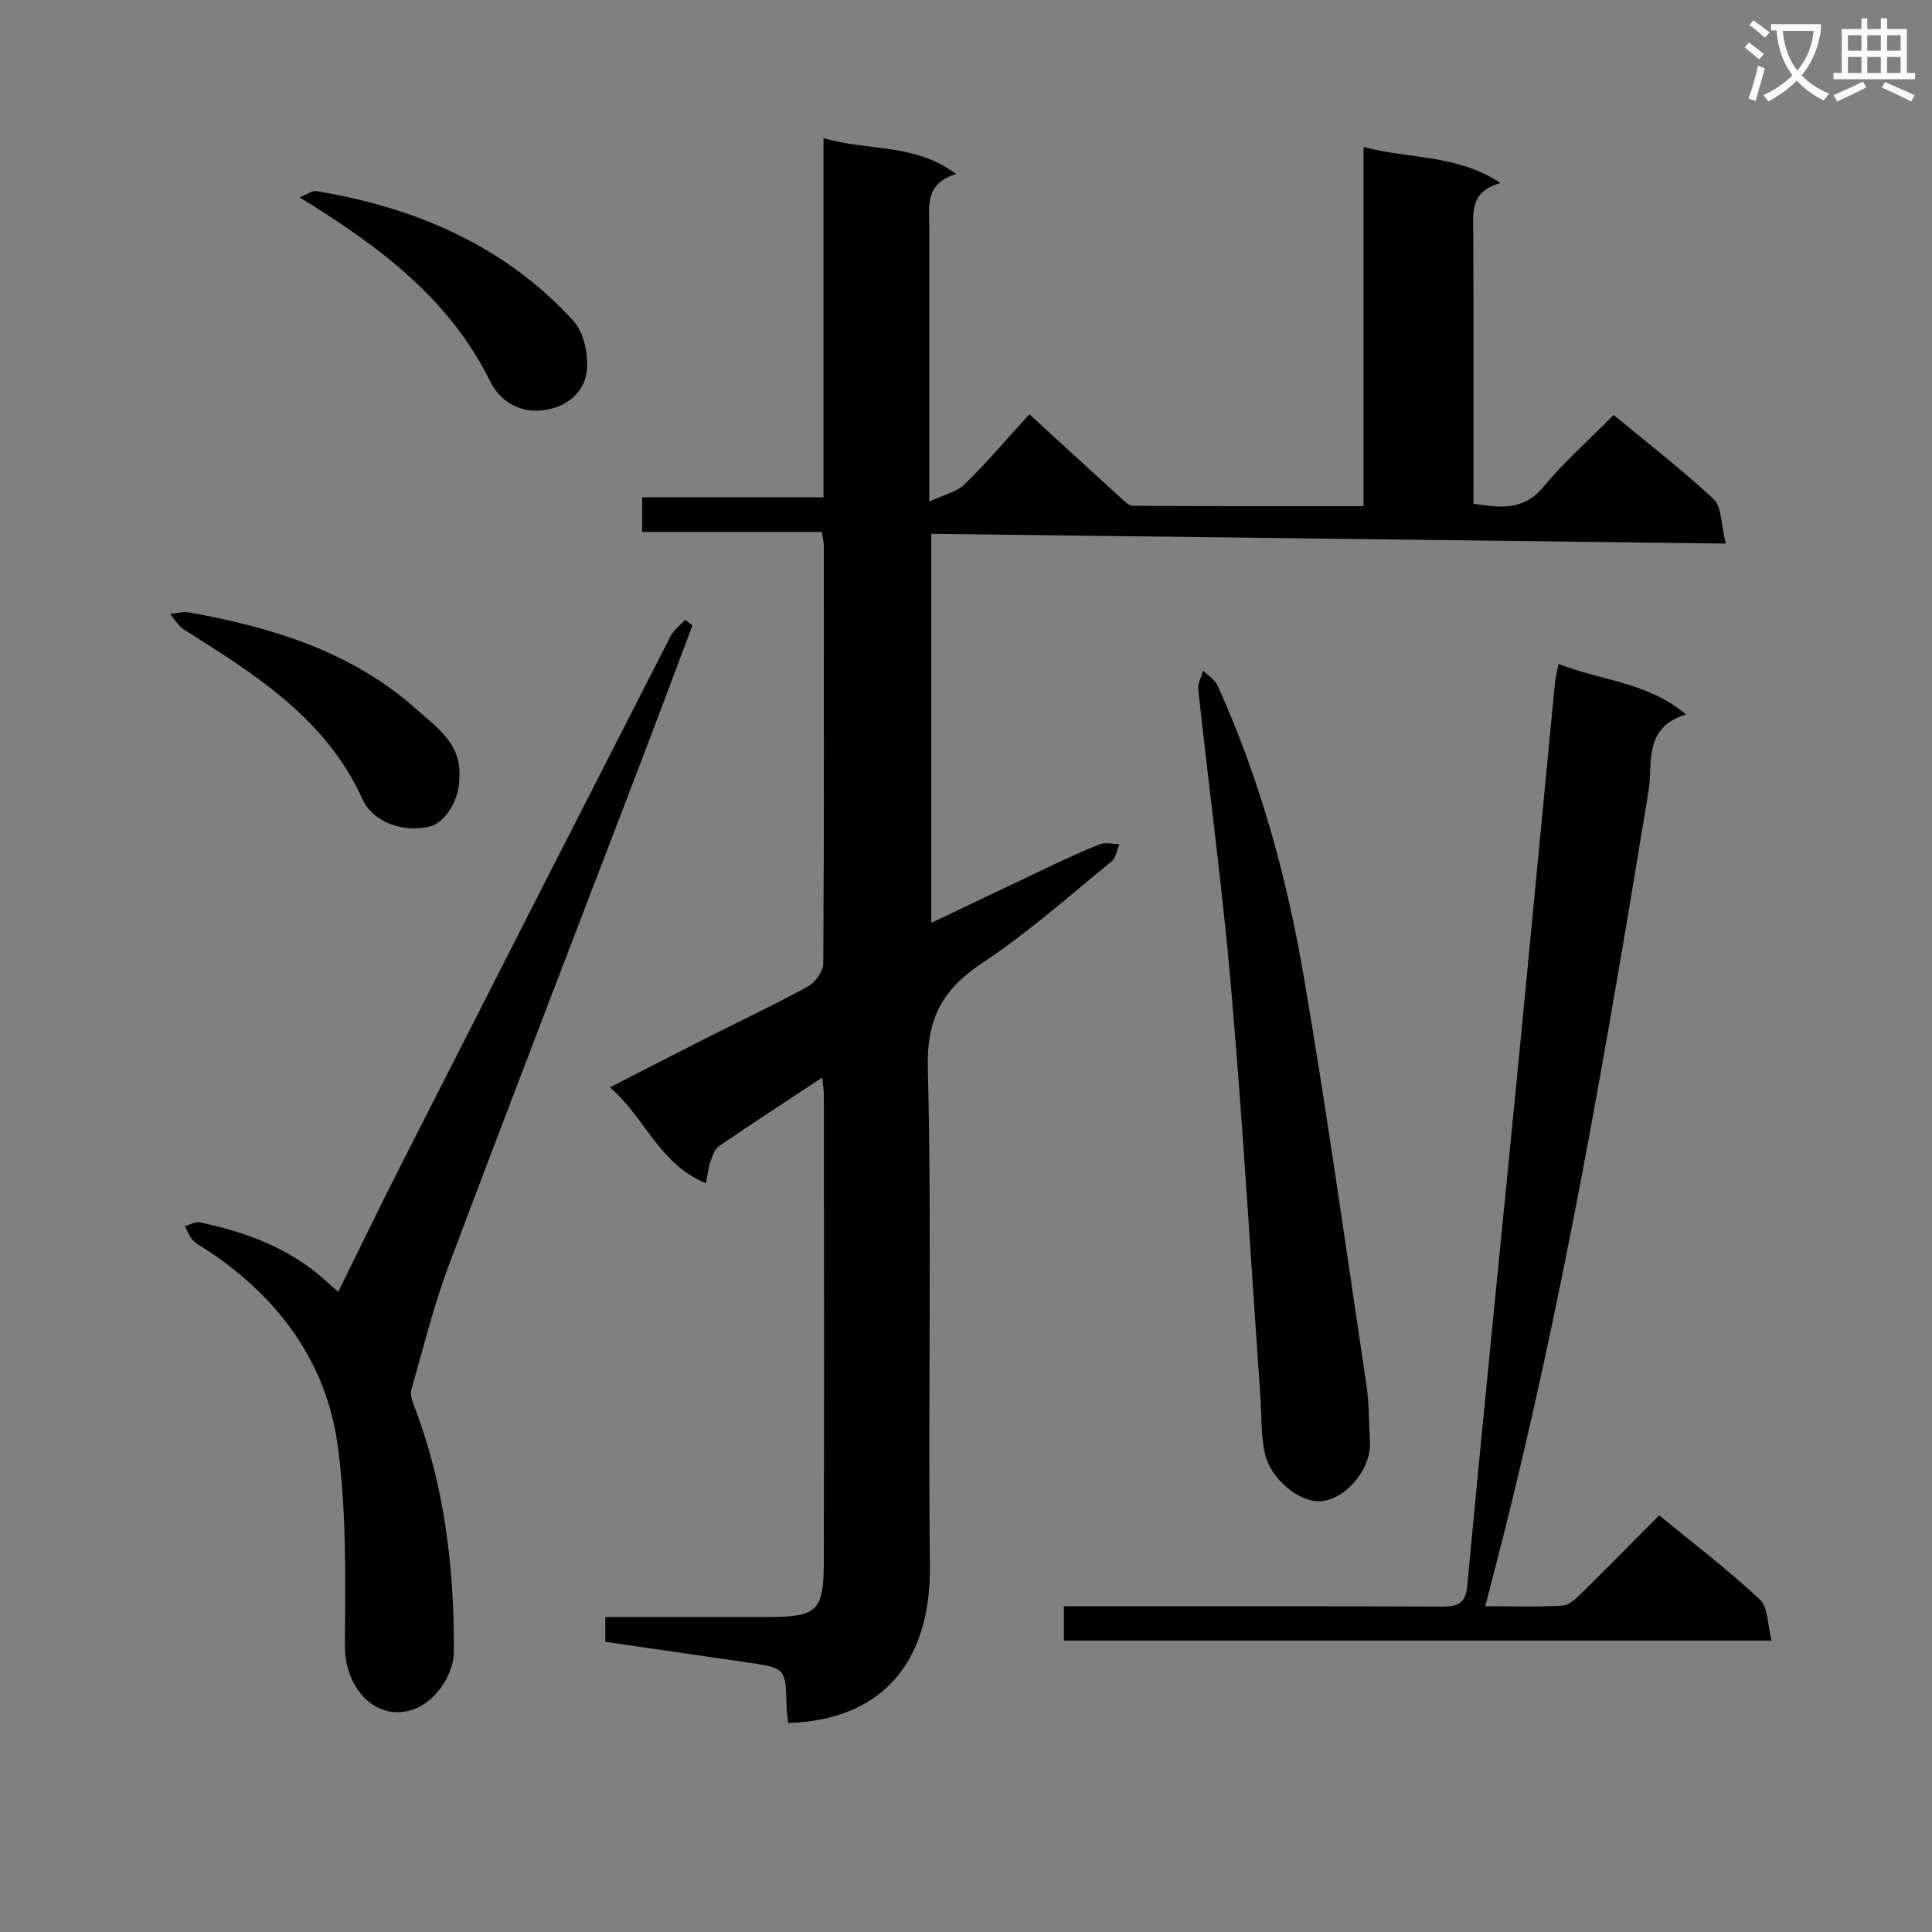 <svg enable-background="new 0 0 400 400" viewBox="0 0 400 400" xmlns="http://www.w3.org/2000/svg"><rect x="0" y="0" width="400" height="400" fill="#808080" stroke="none"/><path d="m362.1 8.8c1.1.8 2.1 1.6 3.1 2.4l-1 1.1c-1.3-1.1-2.3-2-3-2.5zm1.9 4.8c.5.2.9.4 1.4.5-.6 2.3-1.3 4.5-1.9 6.8l-1.5-.5c.8-2.1 1.4-4.3 2-6.8zm-1-9.4c1.3.9 2.4 1.8 3.4 2.5l-1 1.1c-1.4-1.2-2.4-2.1-3.2-2.6zm3.7 2.2v-1.4h10.3v1.2c-.5 3.6-1.8 6.8-4 9.4 1.5 1.6 3.4 2.8 5.7 3.8-.3.4-.7.8-1.1 1.4-2.3-1.1-4.1-2.5-5.6-4.1-1.6 1.6-3.6 3.1-5.9 4.3-.3-.5-.7-.9-1-1.3 2.4-1.1 4.4-2.5 6-4.1-1.9-2.5-3-5.6-3.3-9.3h-1.1zm8.8 0h-6.4c.3 3.3 1.3 6 3 8.2 2-2.3 3.1-5.1 3.4-8.2z" fill="#fafafb"/><path d="m385.3 3.8h1.3v2.2h2.8v-2.2h1.3v2.2h4.1v9.1h1.7v1.3h-16.9v-1.3h1.7v-9.1h4.1v-2.2zm.4 13.1.7 1.2c-1.8.9-3.8 1.9-6 2.9-.2-.4-.5-.8-.8-1.3 2.3-1 4.3-1.9 6.1-2.8zm-3.1-6.4h2.8v-3.2h-2.8zm0 4.6h2.8v-3.3h-2.8zm4-4.6h2.8v-3.2h-2.8zm0 4.6h2.8v-3.3h-2.8zm3.7 1.9c2.1.9 4.1 1.8 6.1 2.7l-.7 1.3c-2.2-1.1-4.2-2-6.1-2.9zm3.2-9.7h-2.8v3.2h2.8zm-2.8 7.8h2.8v-3.3h-2.8z" fill="#fafafb"/><g fill="#010000"><path d="m170.24 223.09c-7.66 5.05-14.61 9.57-21.44 14.25-.9.62-1.33 2.09-1.73 3.25-.42 1.2-.54 2.5-.91 4.38-9.62-3.9-12.52-13.42-19.86-19.86 7.19-3.68 13.62-6.99 20.08-10.26 6.98-3.53 14.07-6.87 20.92-10.64 1.51-.83 3.14-3.11 3.15-4.74.19-28.82.13-57.65.11-86.47 0-.8-.22-1.61-.4-2.87-12.38 0-24.63 0-37.21 0 0-2.54 0-4.6 0-7.16h37.55c0-24.87 0-49.25 0-74.38 9.31 2.76 18.85.99 27.47 7.44-6.59 1.97-5.57 6.77-5.57 11.19.01 16.49 0 32.99 0 49.48v7.15c3.15-1.48 5.71-2.01 7.29-3.55 4.51-4.42 8.61-9.25 13.43-14.53 6.32 5.79 12.49 11.46 18.69 17.1.84.76 1.87 1.84 2.82 1.85 15.65.12 31.3.08 47.68.08 0-24.59 0-48.95 0-74.37 9.65 2.57 19.18 1.45 28.36 7.46-6.45 1.77-5.66 6.25-5.64 10.57.07 18.49.03 36.97.03 55.83 5.46.8 10.29 1.58 14.49-3.49 4.32-5.22 9.47-9.76 14.54-14.88 7.1 5.88 14.2 11.35 20.72 17.44 1.65 1.54 1.46 5.04 2.5 9.18-55.5-.68-109.79-1.35-164.49-2.02v80.55c8.58-4.09 16.74-8 24.94-11.87 3.31-1.56 6.62-3.13 10.03-4.41 1.16-.44 2.63-.03 3.96-.01-.51 1.21-.69 2.83-1.59 3.56-8.78 7.13-17.27 14.72-26.66 20.94-8.23 5.45-11.66 11.4-11.4 21.78.84 34.3.02 68.64.43 102.96.25 20.85-10.59 32.13-29.35 32.71-.11-1.12-.3-2.24-.33-3.38-.19-8-.18-8-8.1-9.16-9.7-1.41-19.39-2.82-29.43-4.27 0-1.6 0-3.13 0-5.13 11.28 0 22.41.01 33.53 0 10.27-.02 11.68-1.17 11.71-11.15.1-32.32.04-64.65.02-96.97-.01-.77-.15-1.57-.34-3.58z"/><path d="m322.68 137.46c8.93 3.51 18.37 3.74 26.41 10.46-8.94 2.66-6.85 10.18-7.77 15.82-8.74 53.2-17.75 106.35-31.18 158.62-.81 3.16-1.63 6.32-2.63 10.19 5.82 0 10.94.19 16.03-.13 1.38-.09 2.84-1.54 3.98-2.66 5.34-5.24 10.57-10.58 15.99-16.03 7.13 5.86 14.3 11.31 20.84 17.42 1.74 1.63 1.59 5.29 2.44 8.52-49.38 0-97.78 0-146.52 0 0-2.09 0-4.16 0-7.1h5.64c24.16 0 48.32-.04 72.47.05 3.26.01 5.02-.35 5.4-4.37 3.17-33.91 6.63-67.78 9.95-101.67 2.78-28.44 5.47-56.89 8.22-85.33.09-.95.36-1.89.73-3.79z"/><path d="m143.36 129.48c-3.2 8.5-6.36 17.02-9.6 25.5-13.64 35.67-27.41 71.29-40.86 107.04-3.14 8.36-5.27 17.1-7.74 25.7-.27.95.13 2.2.51 3.2 6.33 16.36 8.36 33.42 8.31 50.82-.01 5.25-3.99 10.64-8.38 12.17-7.75 2.69-14.26-4.36-14.19-13.23.1-13.76.34-27.67-1.47-41.24-2.31-17.3-12.15-30.63-26.68-40.36-1.1-.74-2.36-1.33-3.27-2.26-.77-.78-1.16-1.95-1.71-2.95 1.04-.29 2.17-1 3.1-.8 9.71 2.05 18.83 5.44 26.29 12.32.6.56 1.23 1.08 2.36 2.07 4.37-8.85 8.52-17.47 12.86-26 18.6-36.61 37.25-73.19 55.95-109.75.66-1.3 2-2.25 3.02-3.37.5.37 1 .76 1.5 1.14z"/><path d="m283.62 298.36c.45 5.37-4.55 11.62-9.64 12.4-4.64.71-11.1-4.45-12.21-10.33-.71-3.72-.57-7.6-.83-11.41-1.96-27.99-3.6-56.01-6.01-83.96-1.79-20.82-4.6-41.56-6.85-62.34-.13-1.24.65-2.59 1.01-3.88 1.02 1.02 2.43 1.86 2.99 3.09 8.68 19.16 14.26 39.33 17.8 59.96 4.84 28.26 8.81 56.68 13.05 85.04.55 3.76.47 7.61.69 11.43z"/><path d="m95.1 161.03c.11 4.34-2.87 9.31-6.15 10.1-5.43 1.31-11.73-.86-13.9-5.66-7.59-16.78-22.31-25.87-36.96-35.13-1.17-.74-1.92-2.13-2.87-3.22 1.33-.12 2.71-.55 3.97-.32 17.18 3.1 33.63 8.09 46.99 20.02 4.21 3.75 9.45 7.18 8.92 14.21z"/><path d="m62.03 40.86c1.72-.68 2.64-1.43 3.42-1.3 20.54 3.39 38.97 11.25 53.23 26.83 2.29 2.5 3.31 7.45 2.73 10.91-.59 3.6-3.52 6.68-8.22 7.53-5.69 1.04-9.79-2.03-11.65-5.79-8.44-17.08-22.69-27.86-39.51-38.18z"/></g></svg>